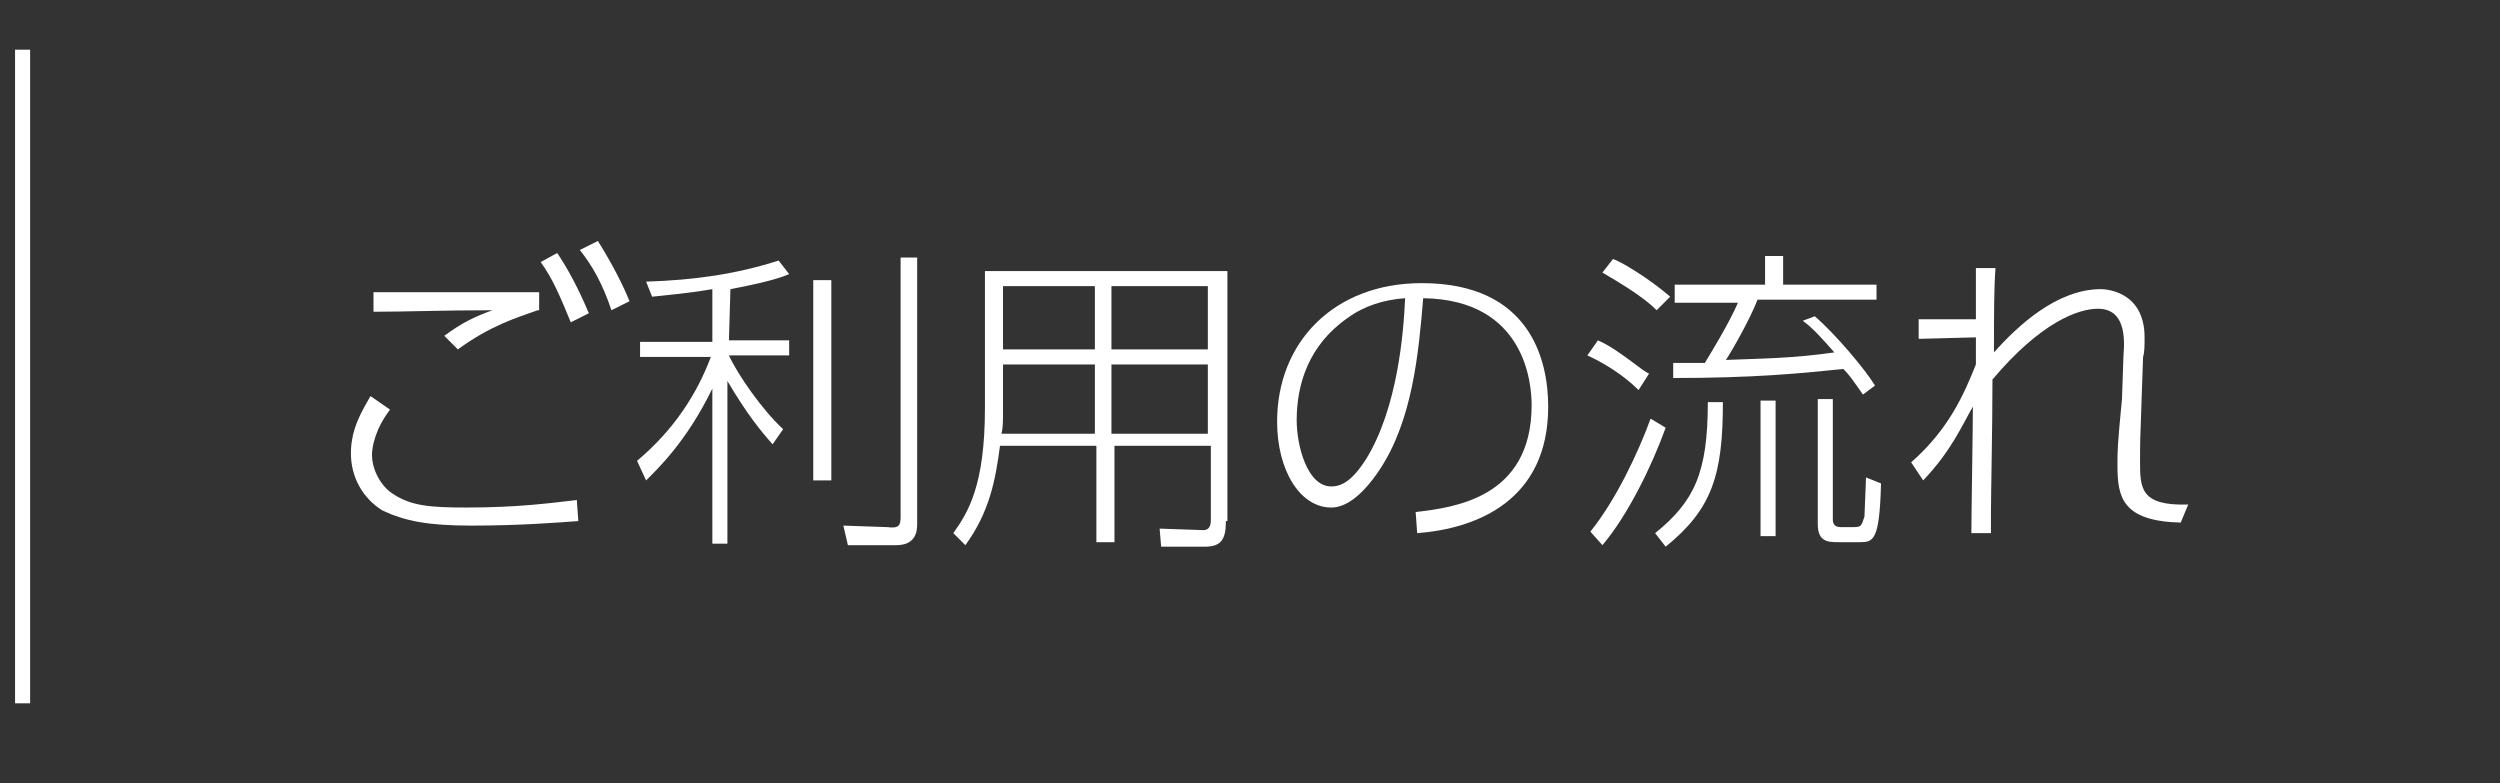 <?xml version="1.0" encoding="utf-8"?>
<!-- Generator: Adobe Illustrator 24.3.0, SVG Export Plug-In . SVG Version: 6.00 Build 0)  -->
<svg version="1.1" id="レイヤー_1" xmlns="http://www.w3.org/2000/svg" xmlns:xlink="http://www.w3.org/1999/xlink" x="0px"
	 y="0px" viewBox="0 0 166 52" style="enable-background:new 0 0 166 52;" xml:space="preserve">
<rect x="0" y="0" width="166" height="52" fill="#333333" stroke="none"/>
<style type="text/css">
	.st0{fill:#FFFFFF;}
</style>
<polyline class="st0" points="1,3.3 2,3.3 2,46.7 1,46.7 "/>
<g>
	<path class="st0" d="M25.9,27.2c-1,1.3-1.2,2.5-1.2,3c0,1,0.6,2.1,1.4,2.6c1.2,0.8,2.5,0.9,4.9,0.9c3.4,0,5.6-0.3,7.3-0.5l0.1,1.4
		c-1.4,0.1-3.9,0.3-7.1,0.3c-2.9,0-4.4-0.3-5.9-1c-1.3-0.8-2.1-2.2-2.1-3.8c0-1.7,0.8-2.9,1.3-3.8L25.9,27.2z M35.7,20.6
		c-1.4,0.5-3.1,1-5.3,2.6l-0.9-0.9c1.2-0.9,2.1-1.3,3.2-1.7c-3.4,0-5.6,0.1-7.9,0.1v-1.3c1.6,0,2.5,0,11,0v1.2H35.7z M37,16.8
		c0.6,0.9,1.3,2.1,2.1,4l-1.2,0.6c-0.7-1.7-1.2-2.9-2-4L37,16.8z M39.7,16c1,1.6,1.7,3,2.1,4l-1.2,0.6c-0.6-1.8-1.3-3-2.1-4L39.7,16
		z"/>
	<path class="st0" d="M48.4,22.6h4v1h-4c0.6,1.3,2.2,3.6,3.6,4.9l-0.7,1c-0.8-0.9-1.7-2-3-4.2v10.8h-1V25.8
		c-1.7,3.5-3.6,5.3-4.4,6.1l-0.6-1.3c2.5-2.1,4-4.5,4.9-6.9h-4.7v-1h4.8v-3.5c-1.8,0.3-3.1,0.4-4,0.5l-0.4-1c3.2-0.1,6-0.5,8.8-1.4
		l0.7,0.9c-0.7,0.3-1.8,0.6-3.9,1L48.4,22.6L48.4,22.6z M55.2,18.6v13.3H54V18.6H55.2z M60.9,17.1v17.7c0,0.5-0.1,1.4-1.4,1.4h-3.2
		l-0.3-1.3l2.9,0.1c0.8,0.1,0.9-0.1,0.9-0.7V17.1H60.9z"/>
	<path class="st0" d="M81.4,34.6c0,1.2-0.3,1.7-1.4,1.7h-2.9L77,35.1l2.9,0.1c0.5,0,0.5-0.5,0.5-0.7v-4.9H74V36h-1.2v-6.4h-6.4
		c-0.3,2.3-0.7,4.4-2.3,6.6l-0.8-0.8c1-1.4,2.1-3.2,2.1-8.3V18h16.1v16.6H81.4z M72.7,24.2h-6.1v2.9c0,0.9,0,1.3-0.1,1.7h6.2
		C72.7,28.8,72.7,24.2,72.7,24.2z M72.7,19h-6.1v4.2h6.1V19z M80.2,19h-6.4v4.2h6.4V19z M80.2,24.2h-6.4v4.6h6.4V24.2z"/>
	<path class="st0" d="M94,34c2.5-0.3,7.7-0.9,7.7-7.1c0-1.4-0.4-7-7.2-7.1c-0.3,3.6-0.7,8.1-2.9,11.4c-1.2,1.8-2.3,2.5-3.2,2.5
		c-2.1,0-3.6-2.5-3.6-5.7c0-5.3,3.8-9.2,9.6-9.2c7.2,0,8.4,5.1,8.4,8.2c0,6.2-4.7,8.1-8.7,8.4L94,34z M89.5,21.1
		c-2.6,1.8-3.4,4.4-3.4,6.8c0,1.7,0.7,4.4,2.3,4.4c0.7,0,1.4-0.4,2.3-1.8c2.1-3.4,2.5-8.4,2.6-10.7C91.9,19.9,90.6,20.3,89.5,21.1z"
		/>
	<path class="st0" d="M108.8,25.9c-1-1-2.3-1.8-3.4-2.3l0.7-1c1.4,0.6,3,2.1,3.4,2.2L108.8,25.9z M105.6,35.3c1.7-2.1,3.2-5.3,4-7.5
		l1,0.6c-0.9,2.5-2.5,5.8-4.2,7.8L105.6,35.3z M110,20.6c-0.3-0.3-1-1-3.6-2.5l0.7-0.9c0.4,0.1,2.3,1.2,3.8,2.5L110,20.6z
		 M109.9,35.4c2.6-2.1,3.5-4,3.5-8.7h1c0,4.8-0.7,7.1-3.8,9.6L109.9,35.4z M120.5,21c1.4,1.2,3.4,3.6,4,4.6l-0.8,0.6
		c-0.7-1-0.9-1.3-1.3-1.7c-2.9,0.3-6,0.6-11.3,0.6v-1c0.9,0,1.4,0,2.1,0c0.3-0.5,1.6-2.6,2.2-4h-4.2v-1.2h6v-1.9h1.2v1.9h6.2v1h-7.9
		c-0.5,1.3-1.7,3.4-2.1,4c2.5-0.1,4.4-0.1,7.2-0.5c-0.8-0.9-1.4-1.6-2.1-2.1L120.5,21z M117.9,35.6h-1v-9h1V35.6z M121.7,34.5
		c0,0.1,0,0.5,0.5,0.5h0.9c0.5,0,0.5-0.1,0.7-0.7c0-0.3,0.1-2.2,0.1-2.6l1,0.4c-0.1,3.8-0.5,3.9-1.4,3.9h-1.4c-0.7,0-1.4,0-1.4-1.2
		v-8.3h1C121.7,26.5,121.7,34.5,121.7,34.5z"/>
	<path class="st0" d="M126.9,30.7c2.5-2.2,3.5-4.5,4.3-6.5c0-0.4,0-0.5,0-1.8l-3.8,0.1v-1.3h3.8c0-0.1,0-3.1,0-3.4h1.3
		c-0.1,1.4-0.1,3-0.1,5.6c1.6-1.8,4.2-4.2,7.1-4.2c0.1,0,2.9,0,2.9,3.2c0,0.5,0,1-0.1,1.3l-0.1,2.9c-0.1,2.6-0.1,3-0.1,4
		c0,1.8,0,3,3.2,2.9l-0.5,1.2c-3.9-0.1-4.2-1.7-4.2-3.8c0-1,0-1.3,0.3-4.4l0.1-2.9c0.1-1.2,0.1-3.1-1.7-3.1c-1.3,0-3.8,0.9-7,4.7
		c0,3.2-0.1,7.7-0.1,8.8v1.4h-1.3c0-1.2,0.1-7.1,0.1-8.4c-0.7,1.2-1.4,2.9-3.3,4.9L126.9,30.7z"/>
</g>
</svg>
